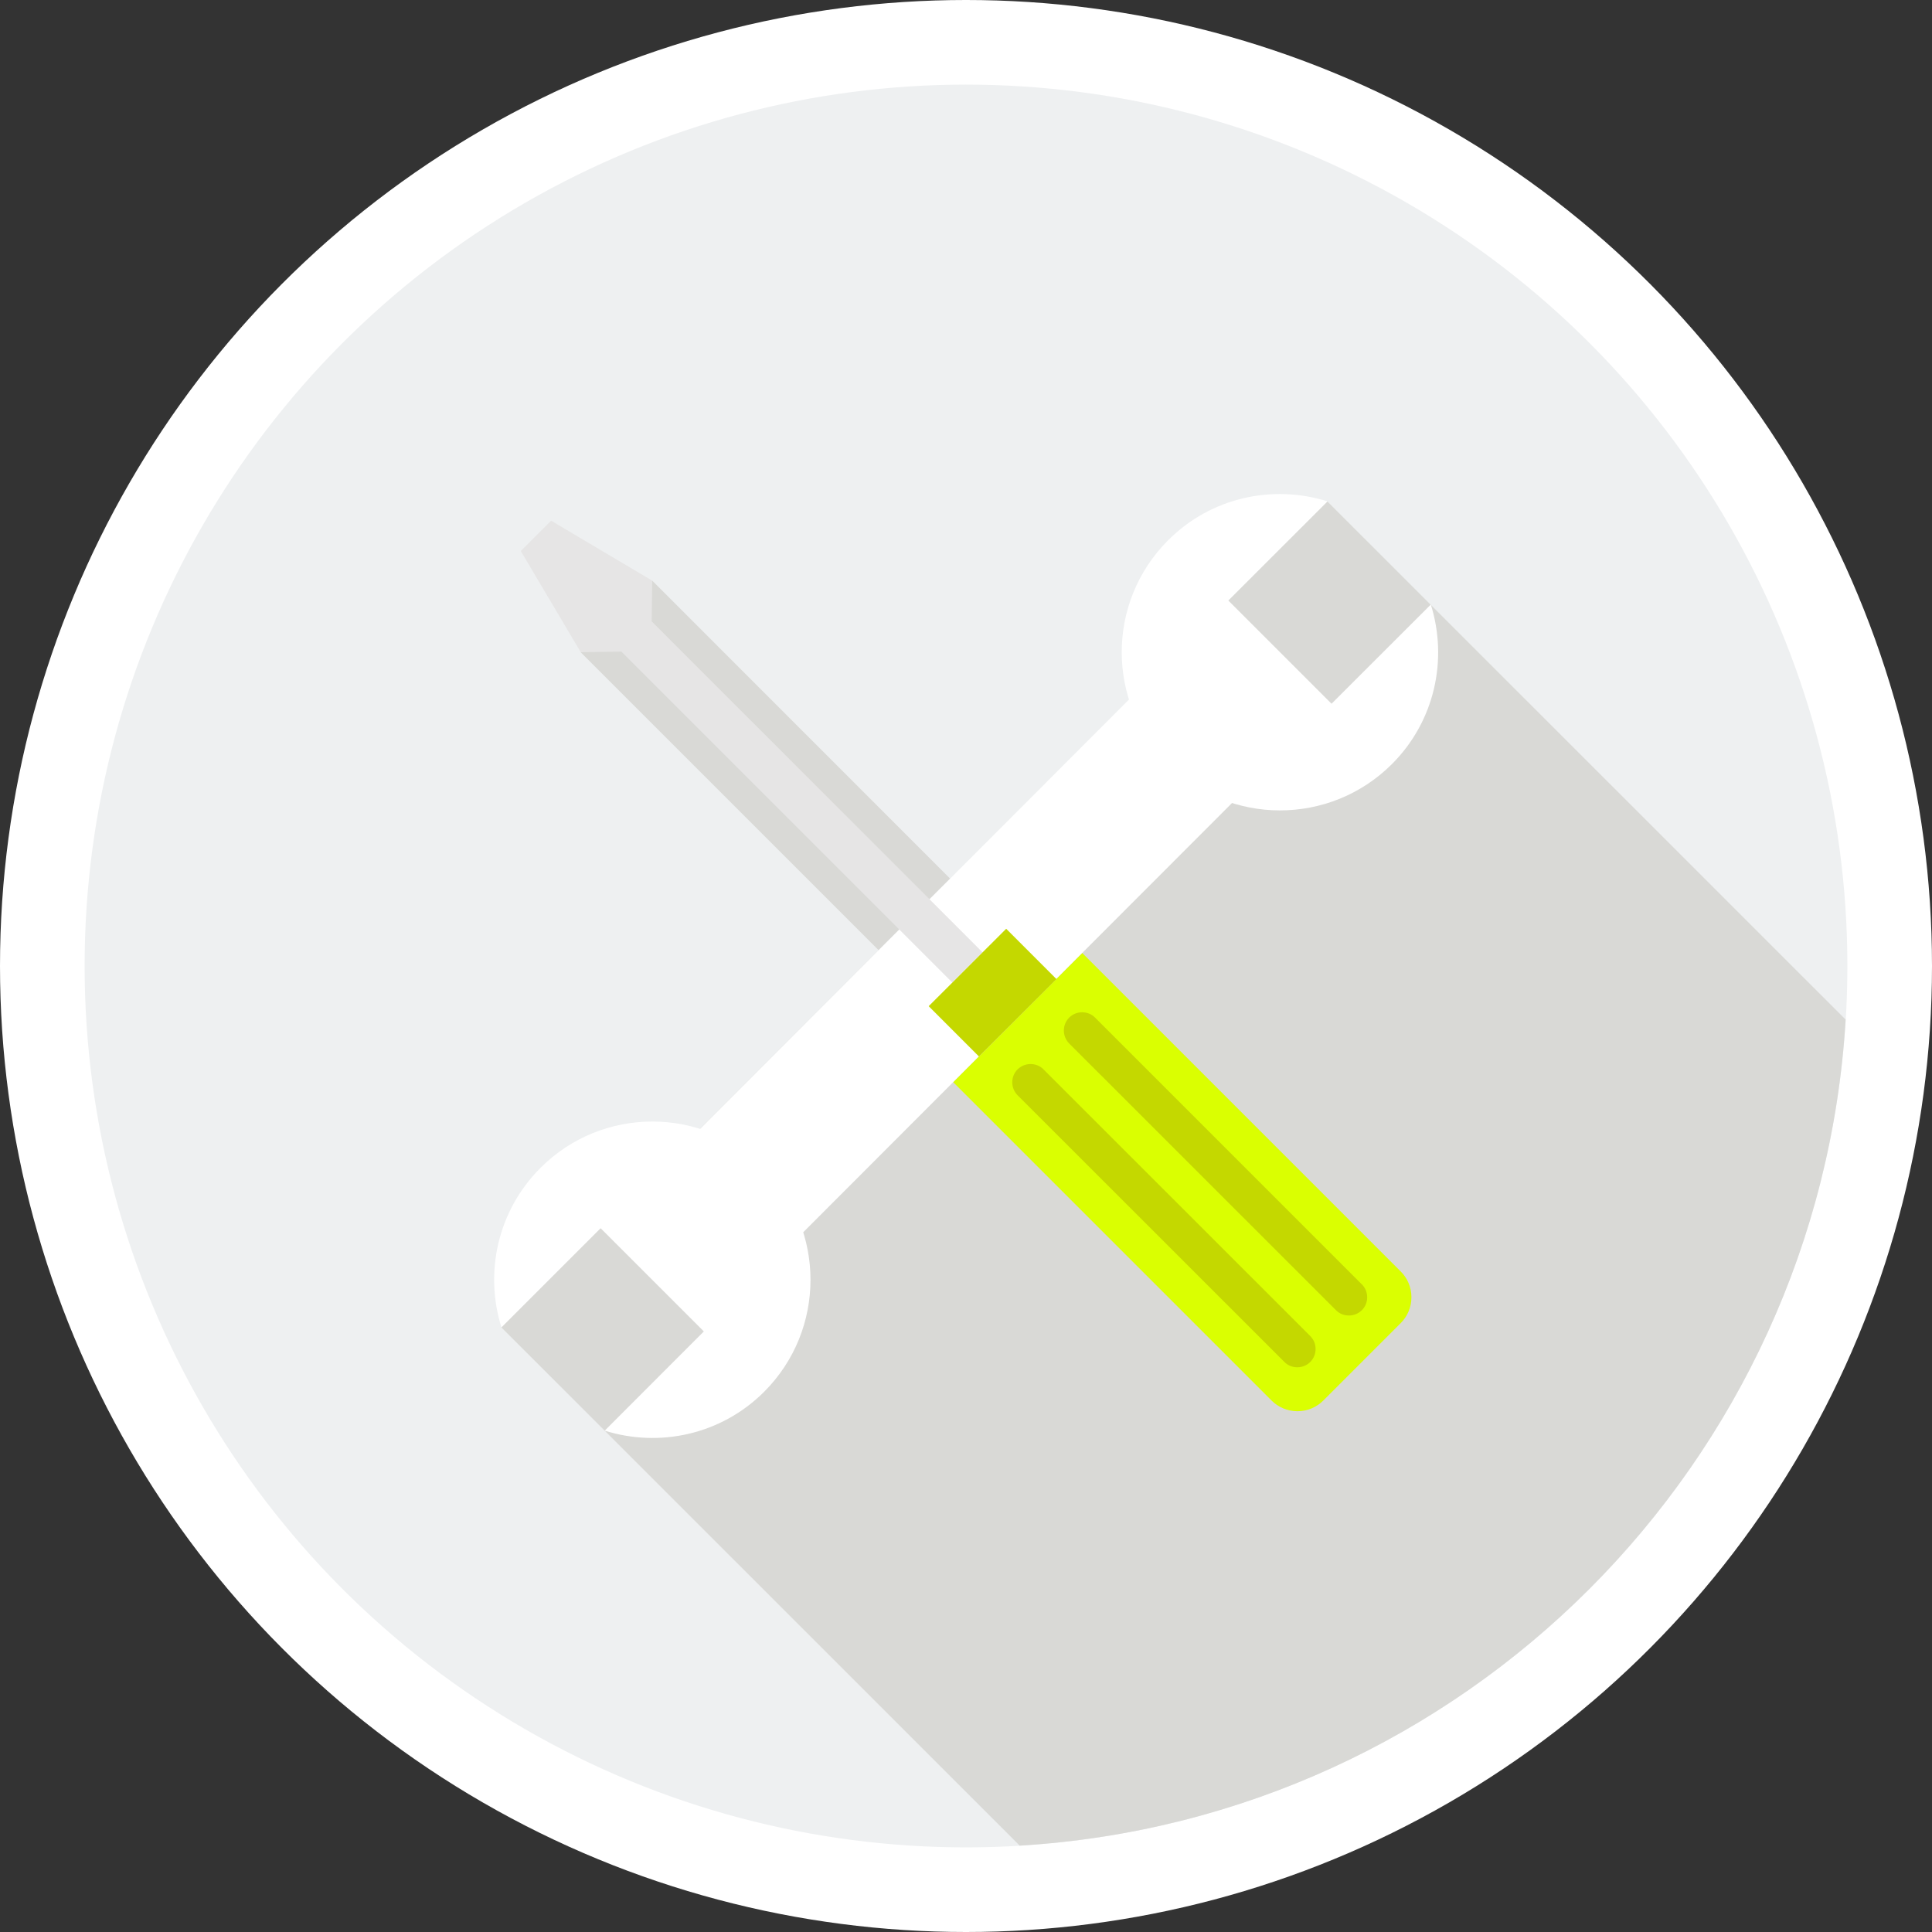 <?xml version="1.0" encoding="UTF-8"?><svg id="Layer_1" xmlns="http://www.w3.org/2000/svg" viewBox="0 0 200 200"><rect x="0" y="0" width="200" height="200" fill="#333333" stroke="none"/><defs><style>.cls-1{fill:#eef0f1;}.cls-2{fill:#e6e5e5;}.cls-3{fill:#fff;}.cls-4{fill:#c4d800;}.cls-5{fill:#d9d9d6;}.cls-6{fill:#daff01;}</style></defs><circle class="cls-3" cx="100" cy="100" r="100"/><circle class="cls-1" cx="100" cy="100" r="91.24"/><path class="cls-5" d="m105.55,191.06c45.97-2.76,82.75-39.54,85.51-85.51l-53.65-53.64-39.05,39.05-30.84-30.85-7.41,7.41,30.84,30.84-39.05,39.05,53.65,53.64Z"/><rect class="cls-3" x="63.44" y="92.44" width="73.12" height="15.12" transform="translate(-41.42 100.07) rotate(-45.03)"/><path class="cls-3" d="m148.11,62.59l-10.27,10.26-10.69-10.69,10.27-10.26c-5.64-1.77-12.04-.44-16.5,4.03-6.4,6.4-6.4,16.77,0,23.17,6.39,6.39,16.77,6.39,23.17,0,4.47-4.47,5.8-10.87,4.03-16.51Z"/><path class="cls-3" d="m51.9,137.41l10.27-10.27,10.69,10.69-10.26,10.27c5.64,1.77,12.04.44,16.51-4.03,6.39-6.4,6.39-16.77,0-23.17-6.39-6.4-16.77-6.4-23.16,0-4.47,4.47-5.81,10.87-4.04,16.51Z"/><path class="cls-6" d="m136.98,144.99c-.68.68-1.63,1.1-2.67,1.1s-1.99-.42-2.67-1.1l-32.96-32.96,13.36-13.37,32.96,32.96c.69.68,1.11,1.62,1.11,2.67s-.42,1.99-1.11,2.68l-8.01,8.01Z"/><polygon class="cls-2" points="67.46 64.32 67.52 60.11 57.05 53.9 53.91 57.04 60.12 67.52 64.32 67.45 98.58 101.71 101.71 98.58 67.46 64.32"/><path class="cls-4" d="m140.98,132.96l-27.62-27.62c-.34-.34-.81-.55-1.34-.55s-.99.21-1.34.55c-.34.35-.55.81-.55,1.34,0,.52.21.99.55,1.34l27.62,27.61c.34.35.81.55,1.34.55s.99-.21,1.34-.55c.34-.34.55-.81.55-1.34,0-.52-.21-.99-.55-1.34Z"/><path class="cls-4" d="m135.64,138.31l-27.62-27.61c-.34-.35-.81-.55-1.34-.55-.52,0-.99.21-1.34.55-.34.34-.55.81-.55,1.34s.21.99.55,1.34l27.62,27.61c.34.35.81.55,1.34.55s.99-.21,1.34-.55c.34-.35.55-.82.55-1.34,0-.53-.21-.99-.55-1.34Z"/><rect class="cls-4" x="97.08" y="99.07" width="11.34" height="7.36" transform="translate(-42.56 102.68) rotate(-44.97)"/></svg>